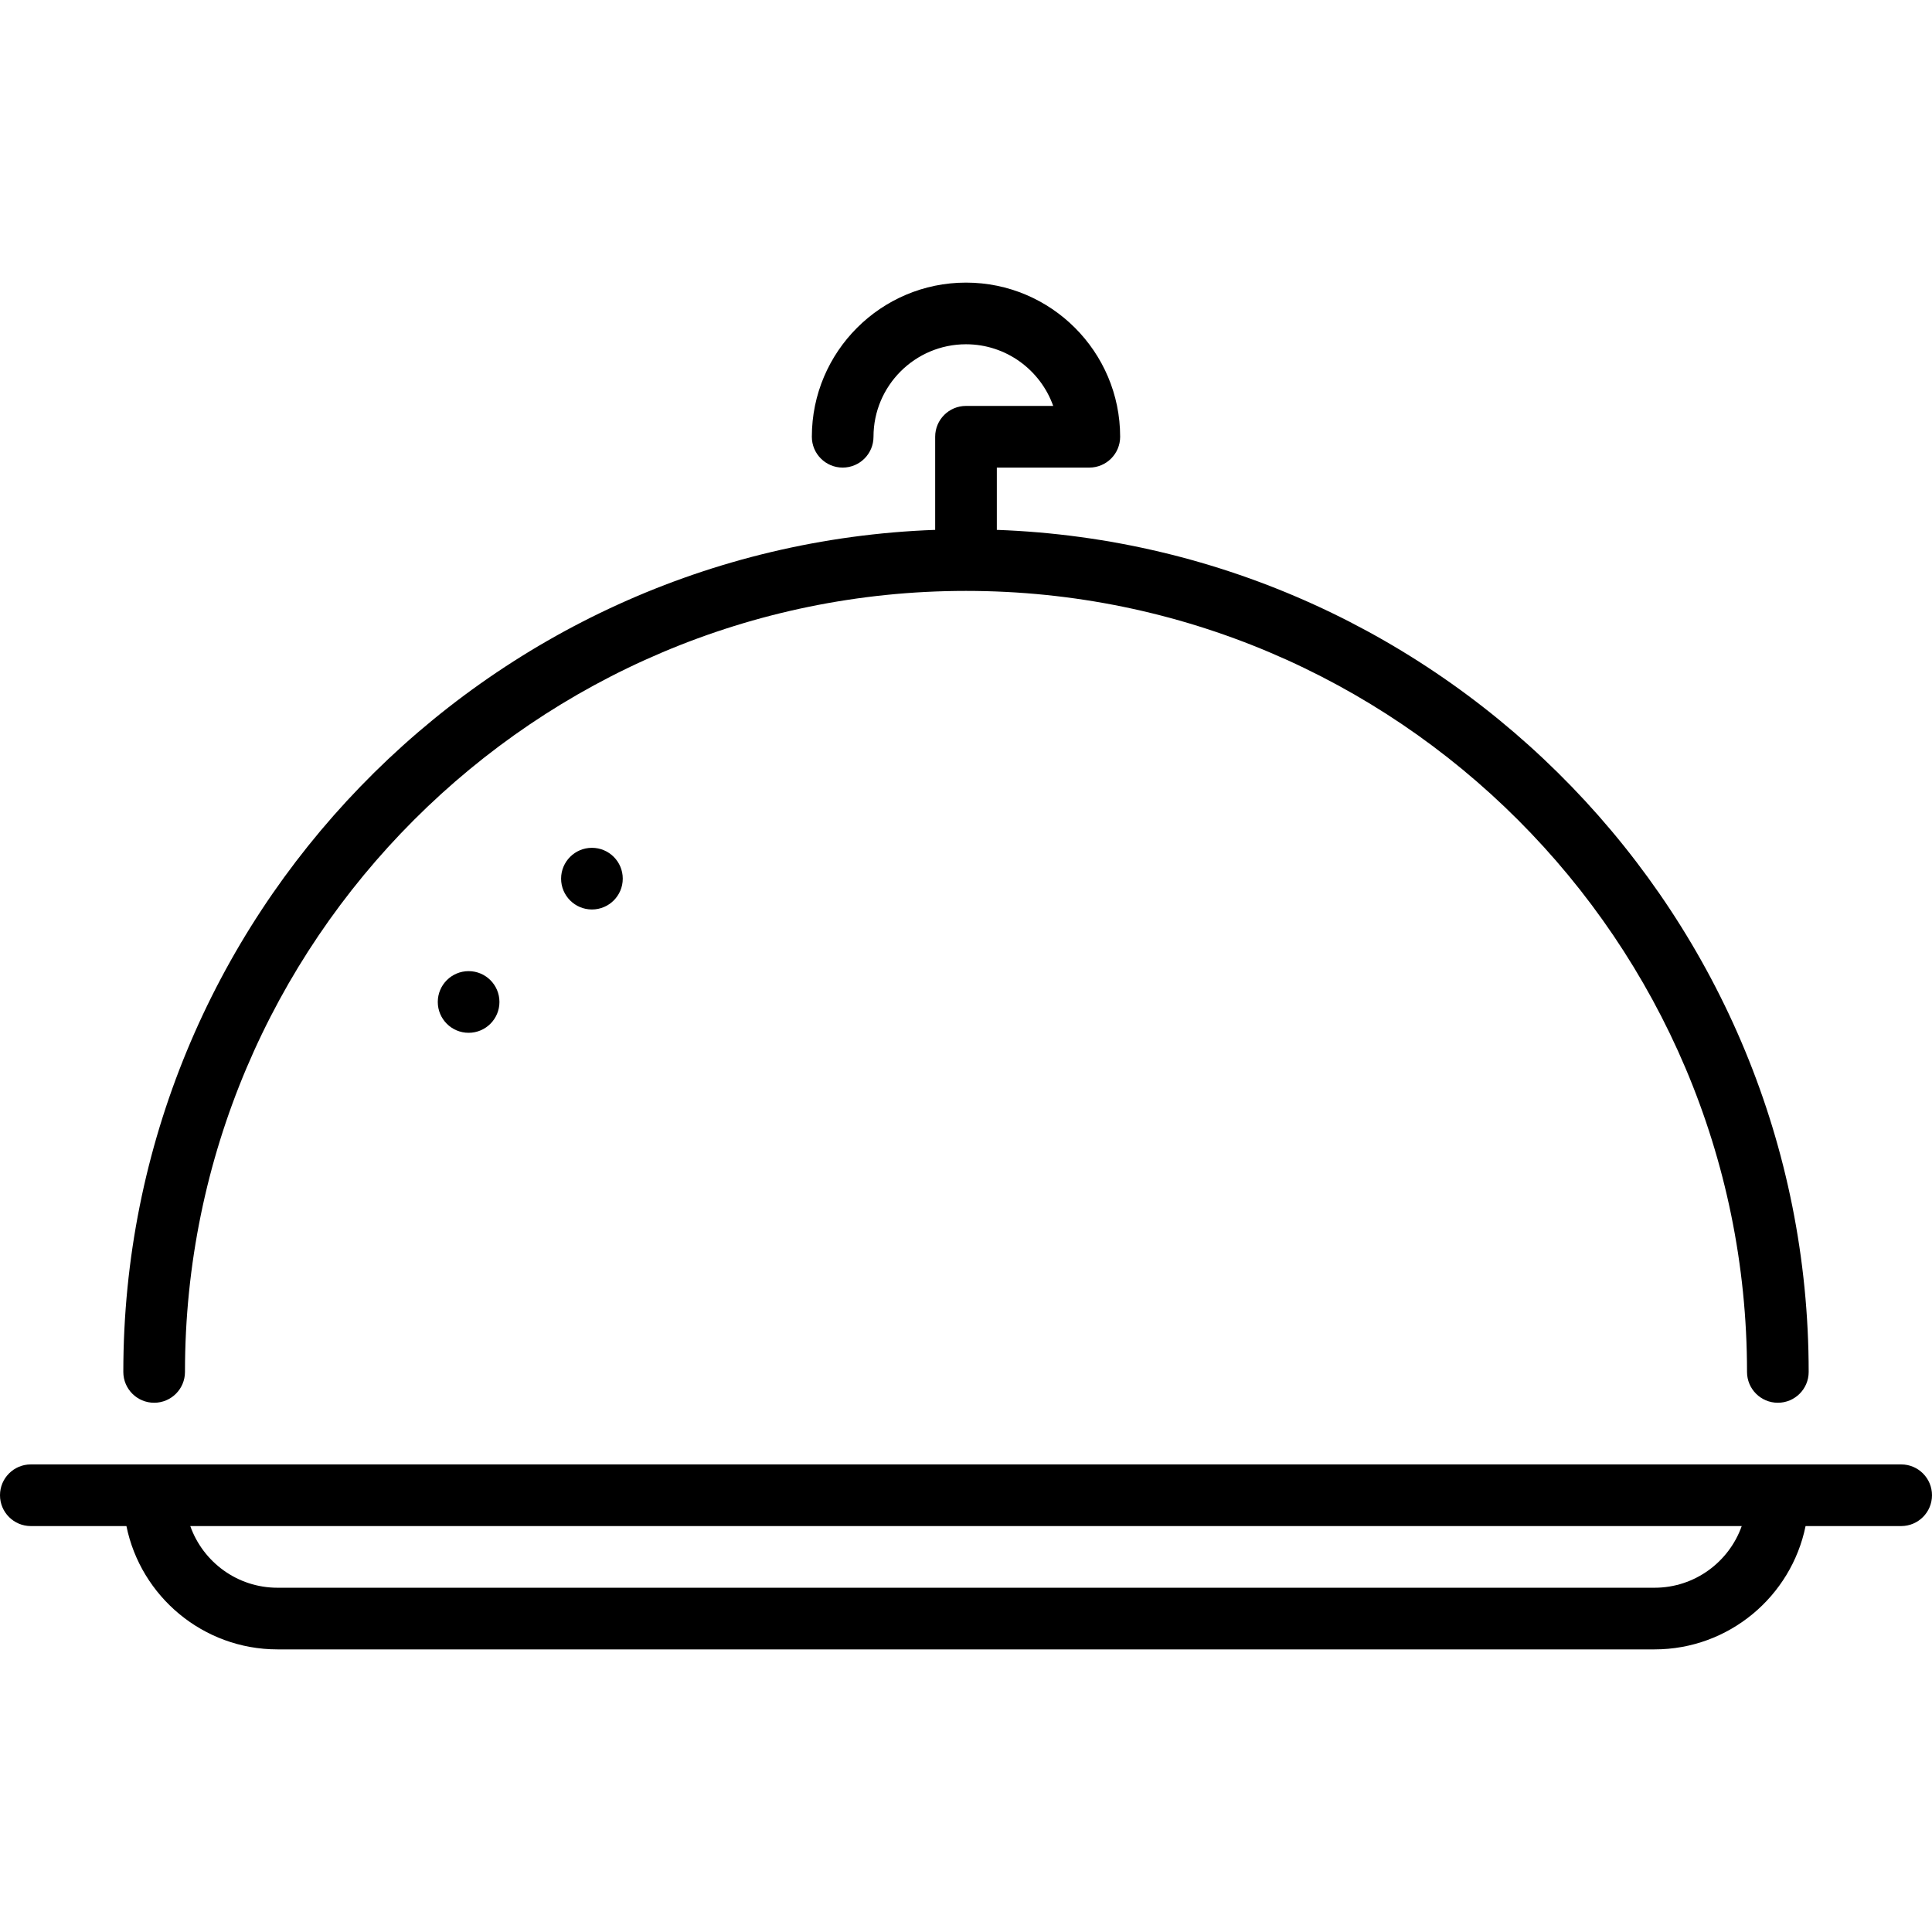 <?xml version="1.0" encoding="iso-8859-1"?>
<!-- Generator: Adobe Illustrator 19.0.0, SVG Export Plug-In . SVG Version: 6.00 Build 0)  -->
<svg version="1.1" id="Layer_1" xmlns="http://www.w3.org/2000/svg" xmlns:xlink="http://www.w3.org/1999/xlink" x="0px" y="0px"
	 viewBox="0 0 512 512" style="enable-background:new 0 0 512 512;" xml:space="preserve">
<g>
	<g>
		<path d="M503.83,388.085H8.17c-4.513,0-8.17,3.657-8.17,8.17s3.657,8.17,8.17,8.17h25.333c3.795,18.624,20.3,32.681,40.029,32.681
			h364.936c19.728,0,36.233-14.057,40.029-32.681h25.333c4.513,0,8.17-3.657,8.17-8.17S508.343,388.085,503.83,388.085z
			 M438.468,420.766H73.532c-10.651,0-19.733-6.831-23.105-16.34h411.147C458.201,413.935,449.119,420.766,438.468,420.766z"/>
	</g>
</g>
<g>
	<g>
		<circle cx="156.868" cy="232.851" r="8.17"/>
	</g>
</g>
<g>
	<g>
		<circle cx="124.187" cy="265.532" r="8.17"/>
	</g>
</g>
<g>
	<g>
		<path d="M264.17,140.421v-16.506h24.511c4.513,0,8.17-3.657,8.17-8.17c0-22.526-18.325-40.851-40.851-40.851
			s-40.851,18.325-40.851,40.851c0,4.513,3.657,8.17,8.17,8.17s8.17-3.657,8.17-8.17c0-13.515,10.996-24.511,24.511-24.511
			c10.652,0,19.738,6.83,23.111,16.34H256c-4.513,0-8.17,3.657-8.17,8.17v24.676C128.463,144.737,32.681,243.173,32.681,363.574
			c0,4.513,3.657,8.17,8.17,8.17s8.17-3.657,8.17-8.17c0-114.129,92.85-206.979,206.979-206.979s206.979,92.85,206.979,206.979
			c0,4.513,3.657,8.17,8.17,8.17s8.17-3.657,8.17-8.17C479.319,243.173,383.537,144.737,264.17,140.421z"/>
	</g>
</g>
<g>
</g>
<g>
</g>
<g>
</g>
<g>
</g>
<g>
</g>
<g>
</g>
<g>
</g>
<g>
</g>
<g>
</g>
<g>
</g>
<g>
</g>
<g>
</g>
<g>
</g>
<g>
</g>
<g>
</g>
</svg>
